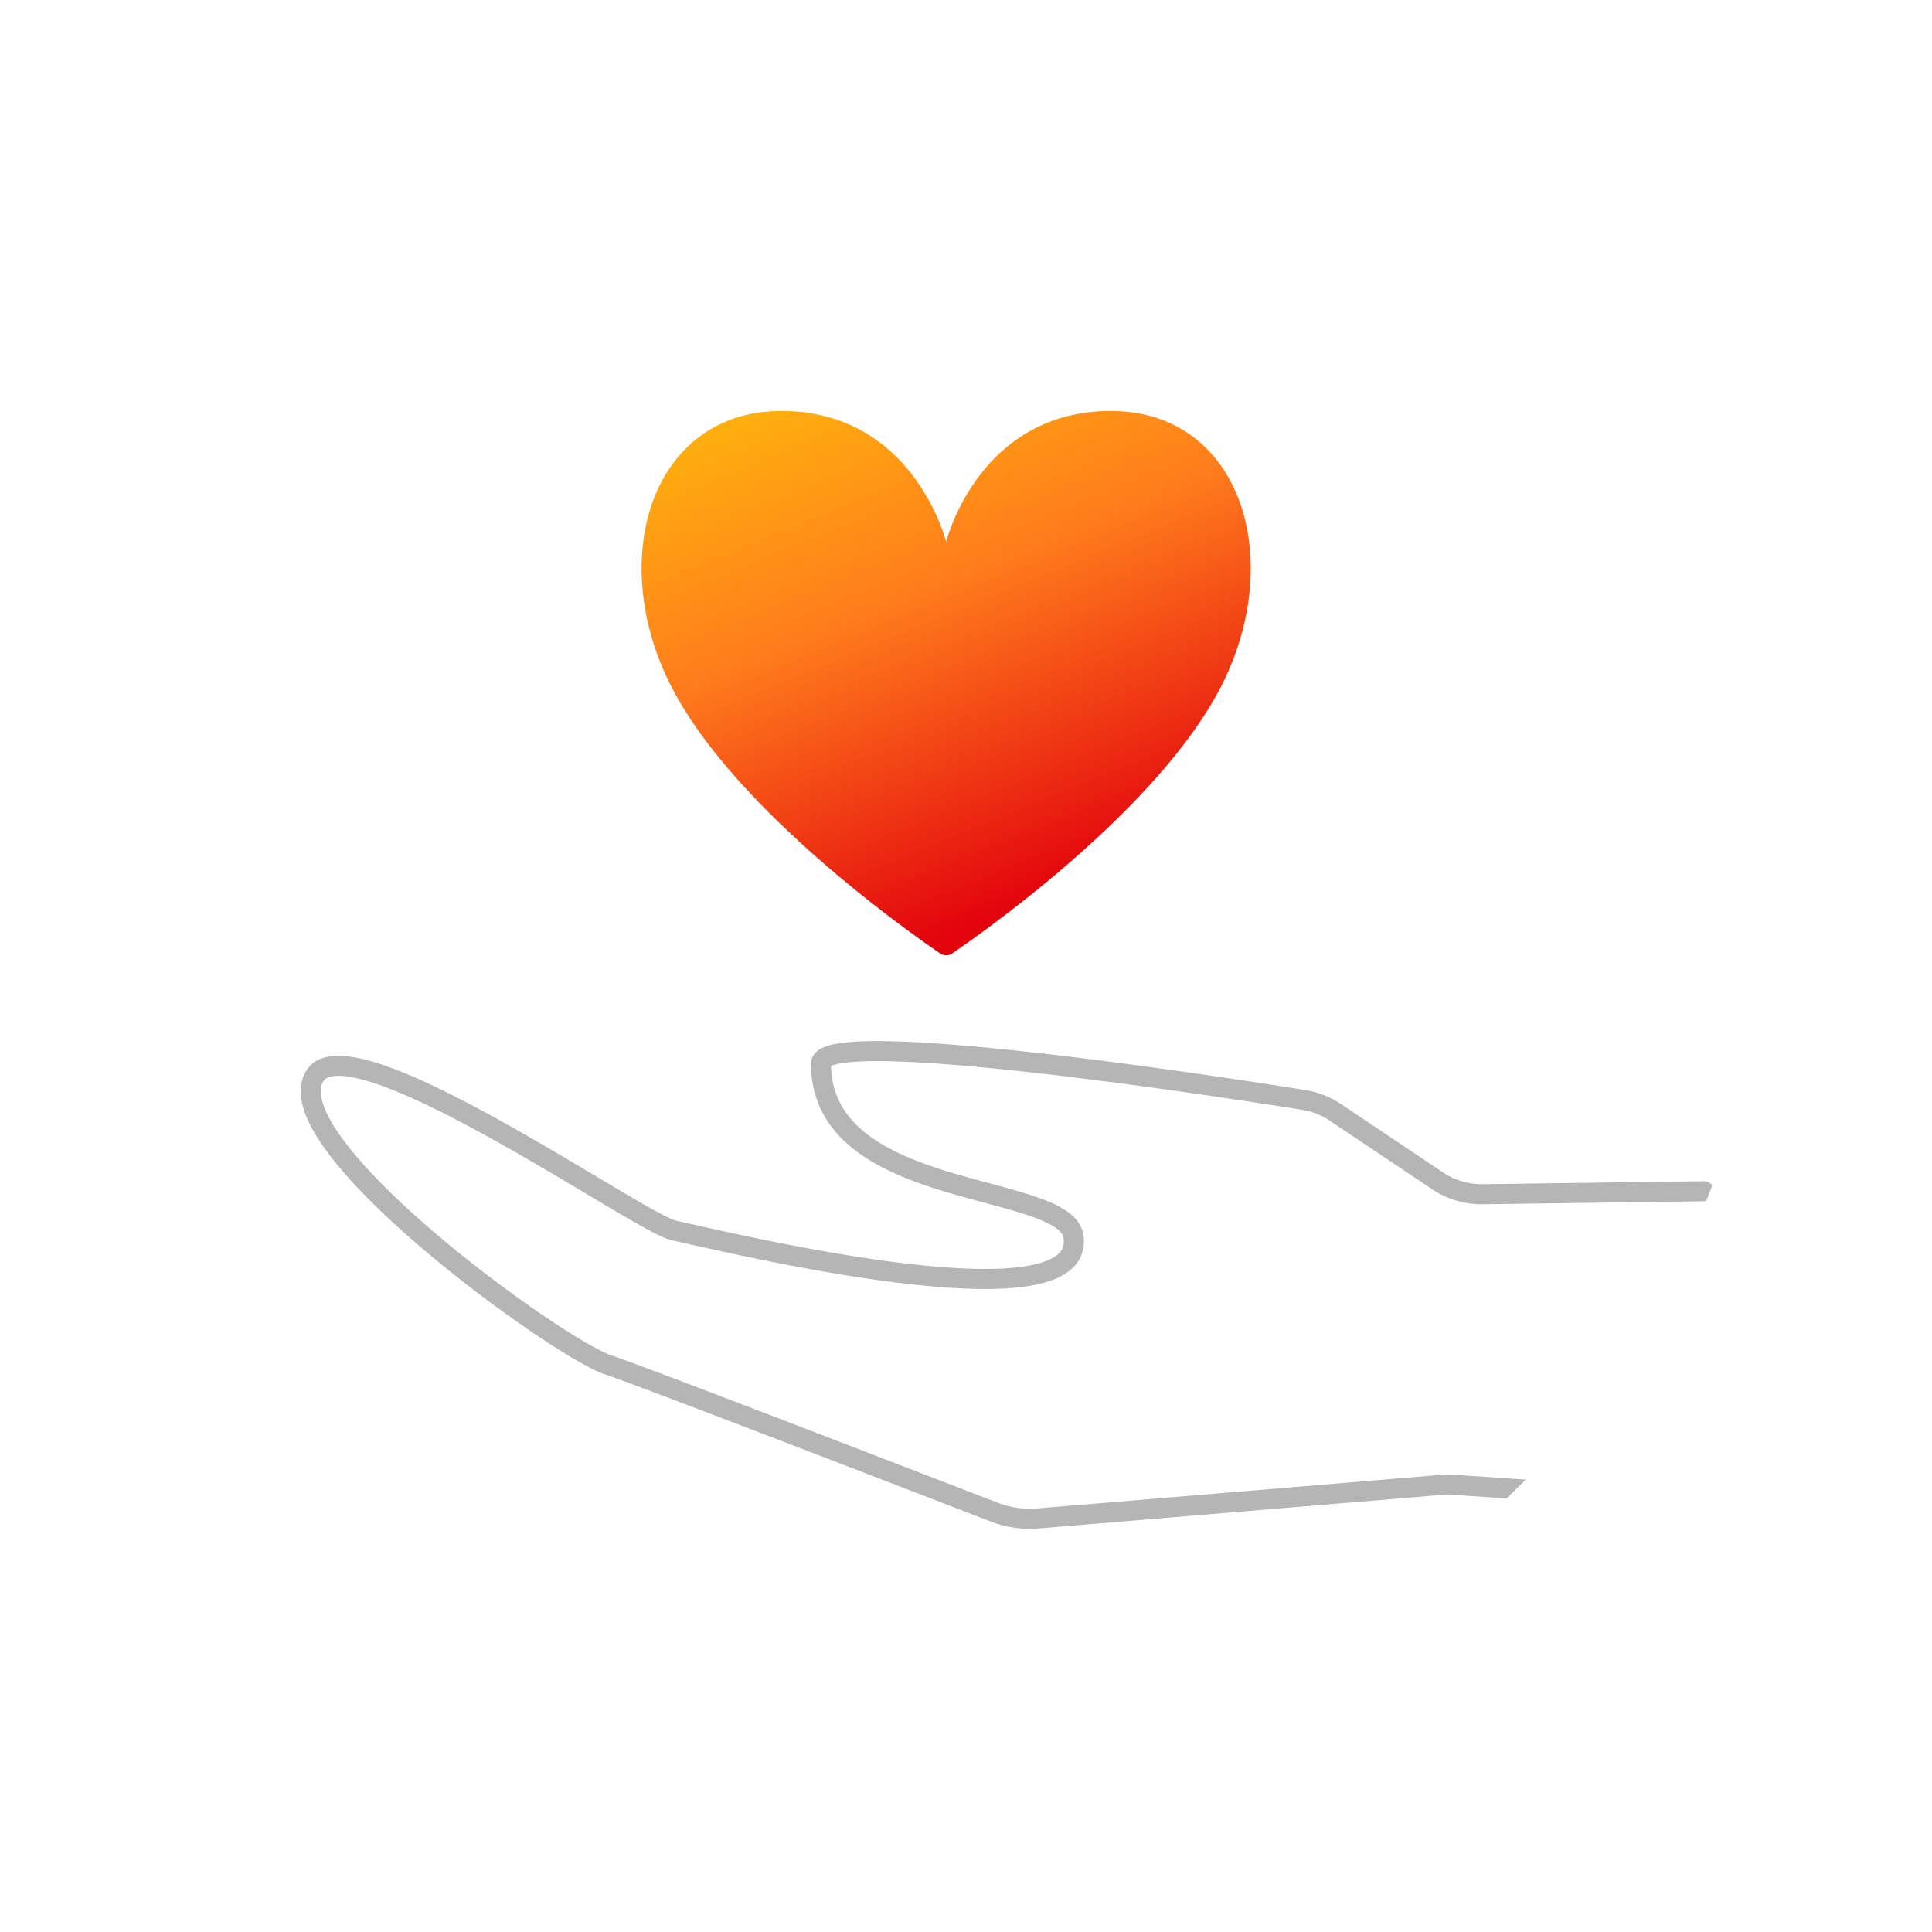 <svg xmlns="http://www.w3.org/2000/svg" viewBox="0 0 192.728 192.728"><defs><linearGradient id="b" x1=".771" y1=".828" x2=".299" y2="-.087" gradientUnits="objectBoundingBox"><stop offset="0" stop-color="#e3030d"/><stop offset=".566" stop-color="#ff7c1c"/><stop offset="1" stop-color="#ffb40d"/></linearGradient><clipPath id="a"><path data-name="パス 554" d="M81.364 0A81.364 81.364 0 110 81.364 81.364 81.364 0 0181.364 0z" transform="translate(118.717 405.277)" fill="#fff"/></clipPath></defs><g data-name="グループ 110"><g transform="translate(-.003 .005)" filter="url(#パス_293)"><path data-name="パス 293" d="M94.364 9A81.364 81.364 0 1113 90.364 81.364 81.364 0 0194.364 9z" fill="#fff"/></g><g data-name="グループ 137"><g data-name="マスクグループ 2" clip-path="url(#a)" transform="translate(-105.717 -396.277)"><path data-name="パス 553" d="M275.712 546.075l-25.621-1.722-40.8 3.393a9.974 9.974 0 01-4.417-.633c-7.968-3.08-35.711-13.788-38.436-14.664-5.039-1.62-33.509-22.194-29.3-28.858 3.574-5.655 32.282 14.656 35.791 15.426 6.039 1.324 41.251 9.831 39.871.6-.819-5.483-25.184-3.533-25.184-17.25.128-3.8 39.379 2.236 48.147 3.632a7.874 7.874 0 013.147 1.231l10.224 6.847a7.935 7.935 0 004.517 1.331l22.059-.3" fill="none" stroke="#848484" stroke-linecap="round" stroke-linejoin="round" stroke-width="2" opacity=".598"/></g></g><path d="M222.934 491.35c-13.211 0-16.44 13.053-16.44 13.053s-3.229-13.053-16.44-13.053-17.854 15.445-10.36 28.624c6.706 11.8 22.873 23.214 26.2 25.483a1.069 1.069 0 001.208 0c3.323-2.269 19.489-13.687 26.2-25.483 7.486-13.179 2.842-28.624-10.368-28.624z" transform="translate(-112.111 -450.35)" fill="url(#b)"/></g></svg>